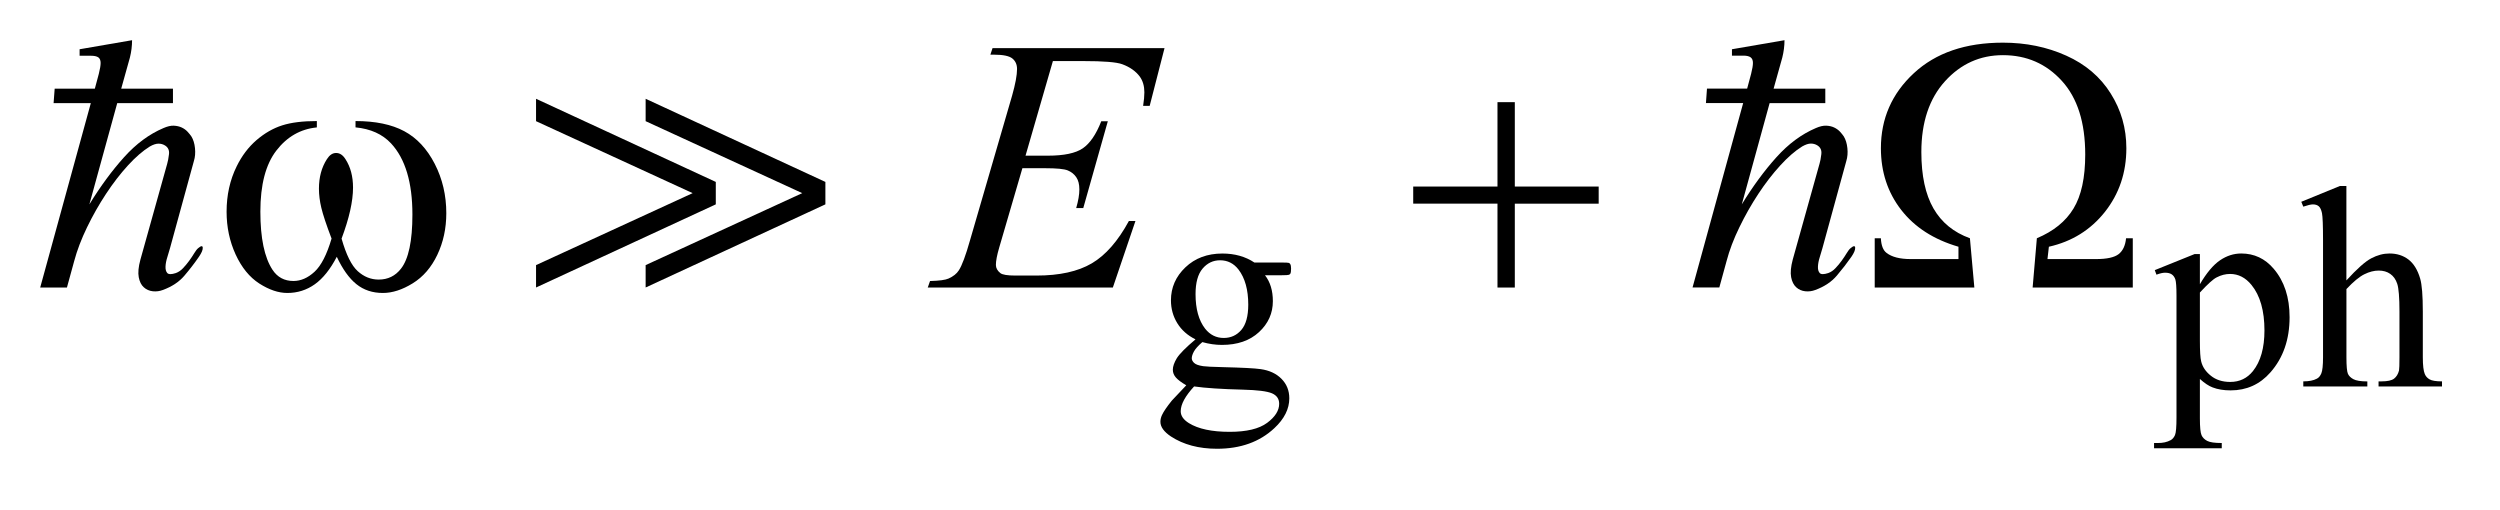 <?xml version="1.0" encoding="UTF-8"?>
<!DOCTYPE svg PUBLIC '-//W3C//DTD SVG 1.0//EN'
          'http://www.w3.org/TR/2001/REC-SVG-20010904/DTD/svg10.dtd'>
<svg stroke-dasharray="none" shape-rendering="auto" xmlns="http://www.w3.org/2000/svg" font-family="'Dialog'" text-rendering="auto" width="98" fill-opacity="1" color-interpolation="auto" color-rendering="auto" preserveAspectRatio="xMidYMid meet" font-size="12px" viewBox="0 0 98 20" fill="black" xmlns:xlink="http://www.w3.org/1999/xlink" stroke="black" image-rendering="auto" stroke-miterlimit="10" stroke-linecap="square" stroke-linejoin="miter" font-style="normal" stroke-width="1" height="20" stroke-dashoffset="0" font-weight="normal" stroke-opacity="1"
><!--Generated by the Batik Graphics2D SVG Generator--><defs id="genericDefs"
  /><g
  ><defs id="defs1"
    ><clipPath clipPathUnits="userSpaceOnUse" id="clipPath1"
      ><path d="M-1 -1 L60.74 -1 L60.74 11.162 L-1 11.162 L-1 -1 Z"
      /></clipPath
      ><clipPath clipPathUnits="userSpaceOnUse" id="clipPath2"
      ><path d="M-0 -0 L-0 10.162 L59.74 10.162 L59.74 -0 Z"
      /></clipPath
    ></defs
    ><g transform="scale(1.576,1.576) translate(1,1)"
    ><path d="M28.736 7.441 C28.54 7.344 28.389 7.211 28.283 7.039 C28.178 6.868 28.125 6.678 28.125 6.47 C28.125 6.152 28.245 5.878 28.484 5.65 C28.724 5.421 29.031 5.306 29.405 5.306 C29.711 5.306 29.977 5.381 30.201 5.53 L30.881 5.53 C30.982 5.53 31.04 5.533 31.057 5.539 C31.074 5.545 31.085 5.555 31.092 5.569 C31.106 5.59 31.113 5.628 31.113 5.681 C31.113 5.742 31.107 5.784 31.095 5.807 C31.088 5.819 31.076 5.828 31.059 5.835 C31.042 5.842 30.982 5.846 30.881 5.846 L30.464 5.846 C30.595 6.014 30.66 6.229 30.66 6.491 C30.66 6.791 30.546 7.047 30.316 7.26 C30.086 7.473 29.779 7.579 29.393 7.579 C29.234 7.579 29.072 7.556 28.906 7.509 C28.803 7.598 28.734 7.675 28.697 7.742 C28.661 7.808 28.643 7.865 28.643 7.912 C28.643 7.952 28.663 7.99 28.701 8.027 C28.74 8.065 28.815 8.091 28.927 8.108 C28.992 8.118 29.156 8.126 29.418 8.132 C29.899 8.144 30.212 8.16 30.354 8.181 C30.572 8.211 30.746 8.292 30.875 8.423 C31.004 8.554 31.069 8.715 31.069 8.907 C31.069 9.171 30.945 9.419 30.697 9.65 C30.333 9.991 29.857 10.162 29.27 10.162 C28.819 10.162 28.437 10.06 28.126 9.857 C27.951 9.74 27.863 9.619 27.863 9.492 C27.863 9.436 27.876 9.38 27.902 9.324 C27.942 9.237 28.024 9.117 28.148 8.963 C28.165 8.942 28.284 8.816 28.506 8.584 C28.384 8.512 28.298 8.447 28.248 8.39 C28.198 8.333 28.172 8.268 28.172 8.196 C28.172 8.114 28.206 8.018 28.272 7.908 C28.342 7.798 28.496 7.643 28.736 7.441 ZM28.701 8.612 C28.591 8.731 28.508 8.842 28.452 8.945 C28.396 9.048 28.368 9.142 28.368 9.229 C28.368 9.341 28.435 9.439 28.571 9.524 C28.805 9.669 29.143 9.741 29.585 9.741 C30.006 9.741 30.316 9.667 30.517 9.518 C30.718 9.369 30.817 9.211 30.817 9.043 C30.817 8.921 30.757 8.835 30.638 8.783 C30.516 8.731 30.276 8.701 29.915 8.692 C29.389 8.679 28.984 8.652 28.701 8.612 ZM29.347 5.474 C29.174 5.474 29.029 5.543 28.912 5.681 C28.795 5.819 28.737 6.031 28.737 6.316 C28.737 6.685 28.817 6.971 28.975 7.175 C29.097 7.329 29.251 7.406 29.438 7.406 C29.616 7.406 29.762 7.339 29.876 7.206 C29.99 7.073 30.048 6.863 30.048 6.578 C30.048 6.207 29.967 5.916 29.806 5.705 C29.687 5.551 29.534 5.474 29.347 5.474 Z" stroke="none" clip-path="url(#clipPath2)"
    /></g
    ><g transform="matrix(1.576,0,0,1.576,1.576,1.576)"
    ><path d="M52.596 5.719 L53.585 5.32 L53.718 5.32 L53.718 6.07 C53.884 5.787 54.051 5.589 54.218 5.475 C54.385 5.361 54.562 5.305 54.746 5.305 C55.068 5.305 55.338 5.431 55.553 5.684 C55.817 5.993 55.949 6.394 55.949 6.89 C55.949 7.444 55.79 7.902 55.471 8.264 C55.209 8.562 54.879 8.71 54.482 8.71 C54.309 8.71 54.16 8.685 54.034 8.636 C53.94 8.601 53.835 8.531 53.718 8.426 L53.718 9.405 C53.718 9.625 53.732 9.764 53.759 9.824 C53.785 9.884 53.832 9.93 53.899 9.966 C53.966 10.002 54.087 10.019 54.262 10.019 L54.262 10.149 L52.578 10.149 L52.578 10.019 L52.666 10.019 C52.794 10.021 52.904 9.997 52.995 9.946 C53.04 9.92 53.074 9.879 53.099 9.821 C53.124 9.763 53.136 9.618 53.136 9.384 L53.136 6.347 C53.136 6.139 53.126 6.007 53.108 5.951 C53.089 5.895 53.06 5.853 53.019 5.825 C52.978 5.797 52.922 5.783 52.852 5.783 C52.796 5.783 52.724 5.8 52.638 5.832 L52.596 5.719 ZM53.718 6.276 L53.718 7.476 C53.718 7.735 53.729 7.906 53.75 7.988 C53.782 8.124 53.862 8.243 53.99 8.345 C54.117 8.448 54.278 8.5 54.473 8.5 C54.706 8.5 54.896 8.409 55.04 8.227 C55.229 7.989 55.324 7.653 55.324 7.22 C55.324 6.73 55.217 6.352 55.002 6.088 C54.853 5.905 54.675 5.814 54.469 5.814 C54.357 5.814 54.245 5.842 54.136 5.899 C54.051 5.94 53.912 6.066 53.718 6.276 Z" stroke="none" clip-path="url(#clipPath2)"
    /></g
    ><g transform="matrix(1.576,0,0,1.576,1.576,1.576)"
    ><path d="M57.362 3.625 L57.362 5.975 C57.622 5.69 57.828 5.506 57.979 5.426 C58.131 5.345 58.284 5.305 58.435 5.305 C58.618 5.305 58.774 5.355 58.906 5.455 C59.037 5.556 59.134 5.714 59.197 5.929 C59.241 6.078 59.263 6.352 59.263 6.749 L59.263 7.886 C59.263 8.089 59.28 8.228 59.312 8.303 C59.335 8.359 59.375 8.404 59.431 8.436 C59.488 8.469 59.59 8.486 59.74 8.486 L59.74 8.612 L58.162 8.612 L58.162 8.486 L58.236 8.486 C58.385 8.486 58.489 8.463 58.548 8.418 C58.607 8.372 58.648 8.305 58.671 8.216 C58.678 8.179 58.682 8.069 58.682 7.887 L58.682 6.75 C58.682 6.399 58.663 6.169 58.627 6.06 C58.591 5.95 58.533 5.868 58.453 5.813 C58.374 5.757 58.278 5.73 58.166 5.73 C58.051 5.73 57.932 5.76 57.808 5.822 C57.684 5.883 57.536 6.006 57.363 6.19 L57.363 7.887 C57.363 8.107 57.376 8.243 57.4 8.297 C57.424 8.351 57.47 8.396 57.537 8.432 C57.604 8.468 57.719 8.487 57.883 8.487 L57.883 8.613 L56.29 8.613 L56.29 8.486 C56.433 8.486 56.545 8.464 56.627 8.419 C56.674 8.397 56.711 8.352 56.739 8.286 C56.766 8.221 56.781 8.088 56.781 7.887 L56.781 4.979 C56.781 4.612 56.772 4.386 56.755 4.302 C56.737 4.218 56.71 4.16 56.674 4.13 C56.638 4.099 56.589 4.084 56.528 4.084 C56.479 4.084 56.4 4.103 56.29 4.14 L56.24 4.019 L57.201 3.626 L57.362 3.626 Z" stroke="none" clip-path="url(#clipPath2)"
    /></g
    ><g transform="matrix(1.576,0,0,1.576,1.576,1.576)"
    ><path d="M25.189 0.518 L24.508 2.872 L25.066 2.872 C25.464 2.872 25.753 2.811 25.931 2.69 C26.109 2.569 26.264 2.344 26.392 2.016 L26.555 2.016 L25.944 4.176 L25.768 4.176 C25.821 3.995 25.847 3.84 25.847 3.711 C25.847 3.585 25.822 3.484 25.77 3.408 C25.719 3.332 25.648 3.276 25.559 3.239 C25.47 3.202 25.282 3.184 24.995 3.184 L24.43 3.184 L23.854 5.156 C23.798 5.346 23.771 5.491 23.771 5.59 C23.771 5.666 23.808 5.734 23.881 5.792 C23.931 5.833 24.055 5.854 24.255 5.854 L24.782 5.854 C25.353 5.854 25.811 5.753 26.155 5.551 C26.499 5.349 26.807 4.998 27.079 4.497 L27.242 4.497 L26.68 6.152 L22.076 6.152 L22.133 5.99 C22.362 5.984 22.515 5.964 22.594 5.928 C22.711 5.875 22.796 5.808 22.848 5.726 C22.927 5.606 23.021 5.354 23.129 4.971 L24.174 1.379 C24.256 1.089 24.297 0.868 24.297 0.716 C24.297 0.605 24.258 0.518 24.181 0.455 C24.103 0.392 23.952 0.36 23.726 0.36 L23.634 0.36 L23.687 0.198 L27.965 0.198 L27.596 1.634 L27.433 1.634 C27.454 1.5 27.464 1.387 27.464 1.296 C27.464 1.141 27.426 1.01 27.35 0.905 C27.25 0.771 27.105 0.668 26.915 0.598 C26.774 0.545 26.451 0.519 25.944 0.519 L25.189 0.519 Z" stroke="none" clip-path="url(#clipPath2)"
    /></g
    ><g transform="matrix(1.576,0,0,1.576,1.576,1.576)"
    ><path d="M7.843 2.168 L7.843 2.011 C8.338 2.011 8.742 2.095 9.055 2.263 C9.368 2.431 9.621 2.702 9.813 3.075 C10.005 3.449 10.101 3.858 10.101 4.303 C10.101 4.68 10.026 5.026 9.877 5.339 C9.728 5.652 9.523 5.889 9.264 6.048 C9.005 6.208 8.758 6.287 8.524 6.287 C8.266 6.287 8.046 6.214 7.865 6.068 C7.683 5.922 7.521 5.694 7.377 5.387 C7.216 5.697 7.034 5.925 6.831 6.07 C6.627 6.215 6.399 6.287 6.147 6.287 C5.927 6.287 5.695 6.209 5.451 6.053 C5.207 5.896 5.01 5.654 4.86 5.328 C4.711 5.001 4.636 4.648 4.636 4.267 C4.636 3.854 4.719 3.478 4.886 3.139 C5.015 2.875 5.18 2.658 5.38 2.485 C5.582 2.312 5.794 2.19 6.02 2.118 C6.246 2.046 6.533 2.011 6.881 2.011 L6.881 2.169 C6.474 2.209 6.138 2.402 5.873 2.746 C5.608 3.09 5.476 3.596 5.476 4.263 C5.476 4.922 5.577 5.405 5.779 5.712 C5.902 5.897 6.075 5.989 6.298 5.989 C6.483 5.989 6.657 5.913 6.823 5.76 C6.989 5.607 7.13 5.332 7.247 4.934 C7.117 4.593 7.033 4.338 6.993 4.171 C6.953 4.004 6.933 3.845 6.933 3.692 C6.933 3.408 6.999 3.164 7.131 2.959 C7.196 2.856 7.272 2.805 7.36 2.805 C7.451 2.805 7.528 2.856 7.593 2.959 C7.718 3.152 7.781 3.388 7.781 3.666 C7.781 4.006 7.686 4.429 7.496 4.935 C7.61 5.336 7.744 5.606 7.898 5.745 C8.052 5.884 8.225 5.954 8.419 5.954 C8.648 5.954 8.832 5.864 8.972 5.685 C9.162 5.445 9.258 4.996 9.258 4.337 C9.258 3.538 9.081 2.948 8.727 2.567 C8.512 2.337 8.218 2.204 7.843 2.168 Z" stroke="none" clip-path="url(#clipPath2)"
    /></g
    ><g transform="matrix(1.576,0,0,1.576,1.576,1.576)"
    ><path d="M36.247 1.541 L36.678 1.541 L36.678 3.64 L38.764 3.64 L38.764 4.066 L36.678 4.066 L36.678 6.152 L36.247 6.152 L36.247 4.065 L34.151 4.065 L34.151 3.64 L36.247 3.64 L36.247 1.541 Z" stroke="none" clip-path="url(#clipPath2)"
    /></g
    ><g transform="matrix(1.576,0,0,1.576,1.576,1.576)"
    ><path d="M52.048 6.151 L49.558 6.151 L49.663 4.926 C50.076 4.753 50.38 4.508 50.574 4.188 C50.769 3.869 50.866 3.421 50.866 2.844 C50.866 2.048 50.673 1.437 50.284 1.011 C49.896 0.585 49.408 0.372 48.819 0.372 C48.252 0.372 47.771 0.588 47.379 1.02 C46.987 1.452 46.79 2.04 46.79 2.783 C46.79 3.369 46.891 3.836 47.091 4.184 C47.292 4.533 47.594 4.78 47.998 4.926 L48.108 6.151 L45.63 6.151 L45.63 4.926 L45.783 4.926 C45.792 5.105 45.839 5.226 45.924 5.29 C46.056 5.393 46.257 5.444 46.526 5.444 L47.713 5.444 L47.713 5.137 C47.098 4.958 46.623 4.652 46.287 4.219 C45.952 3.786 45.784 3.275 45.784 2.687 C45.784 1.949 46.057 1.327 46.603 0.821 C47.149 0.314 47.888 0.061 48.819 0.061 C49.39 0.061 49.915 0.168 50.394 0.384 C50.873 0.599 51.242 0.913 51.5 1.326 C51.76 1.739 51.889 2.192 51.889 2.687 C51.889 3.293 51.711 3.82 51.356 4.27 C51 4.719 50.535 5.008 49.962 5.137 L49.927 5.444 L51.135 5.444 C51.404 5.444 51.591 5.403 51.697 5.321 C51.802 5.239 51.864 5.108 51.882 4.926 L52.049 4.926 L52.049 6.151 Z" stroke="none" clip-path="url(#clipPath2)"
    /></g
    ><g transform="matrix(1.576,0,0,1.576,1.576,1.576)"
    ><path d="M3.589 5.854 C3.457 6.01 3.277 6.13 3.049 6.213 C2.971 6.243 2.888 6.254 2.801 6.245 C2.714 6.235 2.639 6.203 2.576 6.145 C2.514 6.09 2.472 6.006 2.451 5.896 C2.43 5.784 2.443 5.639 2.492 5.459 L3.158 3.076 C3.176 3.016 3.191 2.937 3.203 2.838 C3.215 2.739 3.182 2.666 3.104 2.618 C3.056 2.588 3.002 2.573 2.942 2.573 C2.882 2.573 2.81 2.596 2.726 2.644 C2.552 2.752 2.37 2.909 2.181 3.116 C1.992 3.323 1.811 3.558 1.637 3.822 C1.463 4.086 1.306 4.363 1.165 4.654 C1.024 4.945 0.917 5.225 0.845 5.495 L0.665 6.151 L0 6.151 L1.259 1.565 L0.333 1.565 L0.36 1.205 L1.359 1.205 L1.458 0.836 C1.488 0.716 1.503 0.627 1.503 0.566 C1.503 0.5 1.483 0.454 1.445 0.426 C1.405 0.4 1.346 0.387 1.268 0.387 C1.196 0.387 1.1 0.387 0.98 0.387 L0.98 0.225 L2.285 0 C2.285 0.144 2.267 0.288 2.231 0.432 L2.015 1.205 L3.302 1.205 L3.302 1.565 L1.916 1.565 L1.223 4.083 C1.499 3.633 1.787 3.242 2.087 2.909 C2.387 2.576 2.713 2.335 3.067 2.185 C3.163 2.143 3.248 2.123 3.323 2.126 C3.398 2.13 3.464 2.145 3.521 2.172 C3.578 2.199 3.626 2.234 3.665 2.276 C3.704 2.318 3.735 2.357 3.76 2.393 C3.808 2.47 3.838 2.568 3.85 2.685 C3.862 2.802 3.853 2.909 3.823 3.004 L3.229 5.171 C3.211 5.237 3.189 5.312 3.162 5.396 C3.135 5.48 3.12 5.558 3.117 5.63 C3.114 5.702 3.129 5.756 3.162 5.792 C3.195 5.827 3.266 5.827 3.373 5.792 C3.439 5.768 3.499 5.728 3.553 5.67 C3.607 5.613 3.658 5.552 3.706 5.486 C3.754 5.42 3.796 5.357 3.832 5.297 C3.868 5.237 3.901 5.195 3.931 5.171 C4.003 5.111 4.04 5.108 4.043 5.162 C4.046 5.216 4.014 5.291 3.948 5.387 C3.841 5.543 3.721 5.699 3.589 5.854 Z" stroke="none" clip-path="url(#clipPath2)"
    /></g
    ><g transform="matrix(1.576,0,0,1.576,1.576,1.576)"
    ><path d="M12.333 6.151 L12.333 5.594 L16.228 3.804 L12.333 2.014 L12.333 1.457 L16.804 3.525 L16.804 4.083 L12.333 6.151 ZM15.059 6.151 L15.059 5.594 L18.954 3.804 L15.059 2.014 L15.059 1.457 L19.53 3.525 L19.53 4.083 L15.059 6.151 Z" stroke="none" clip-path="url(#clipPath2)"
    /></g
    ><g transform="matrix(1.576,0,0,1.576,1.576,1.576)"
    ><path d="M44.689 5.854 C44.557 6.01 44.377 6.13 44.15 6.213 C44.072 6.243 43.989 6.254 43.902 6.245 C43.815 6.235 43.74 6.203 43.677 6.145 C43.614 6.088 43.572 6.004 43.551 5.894 C43.53 5.783 43.543 5.637 43.591 5.457 L44.257 3.074 C44.276 3.014 44.29 2.935 44.302 2.836 C44.314 2.737 44.281 2.664 44.203 2.616 C44.155 2.586 44.1 2.571 44.041 2.571 C43.982 2.571 43.909 2.595 43.825 2.643 C43.651 2.751 43.47 2.908 43.281 3.115 C43.092 3.322 42.91 3.557 42.736 3.821 C42.562 4.085 42.405 4.362 42.264 4.653 C42.122 4.944 42.016 5.224 41.945 5.494 L41.765 6.15 L41.099 6.15 L42.358 1.564 L41.432 1.564 L41.458 1.204 L42.457 1.204 L42.556 0.835 C42.586 0.715 42.601 0.626 42.601 0.565 C42.601 0.499 42.581 0.453 42.542 0.425 C42.503 0.398 42.444 0.384 42.367 0.384 C42.295 0.384 42.199 0.384 42.079 0.384 L42.079 0.225 L43.386 0 C43.386 0.144 43.367 0.288 43.331 0.432 L43.115 1.205 L44.401 1.205 L44.401 1.565 L43.016 1.565 L42.324 4.083 C42.599 3.633 42.887 3.242 43.187 2.909 C43.487 2.576 43.814 2.335 44.167 2.185 C44.263 2.143 44.349 2.123 44.424 2.126 C44.498 2.129 44.565 2.144 44.621 2.171 C44.678 2.198 44.726 2.233 44.766 2.275 C44.804 2.317 44.836 2.356 44.86 2.392 C44.908 2.47 44.938 2.568 44.95 2.684 C44.963 2.801 44.953 2.908 44.924 3.003 L44.33 5.171 C44.311 5.237 44.289 5.312 44.263 5.396 C44.236 5.48 44.221 5.558 44.218 5.63 C44.214 5.702 44.23 5.756 44.263 5.792 C44.295 5.827 44.367 5.827 44.474 5.792 C44.54 5.768 44.6 5.728 44.654 5.67 C44.709 5.613 44.759 5.552 44.807 5.486 C44.855 5.42 44.897 5.357 44.933 5.297 C44.969 5.237 45.001 5.195 45.032 5.171 C45.104 5.111 45.141 5.108 45.144 5.162 C45.147 5.216 45.116 5.291 45.05 5.387 C44.941 5.543 44.821 5.699 44.689 5.854 Z" stroke="none" clip-path="url(#clipPath2)"
    /></g
  ></g
></svg
>
